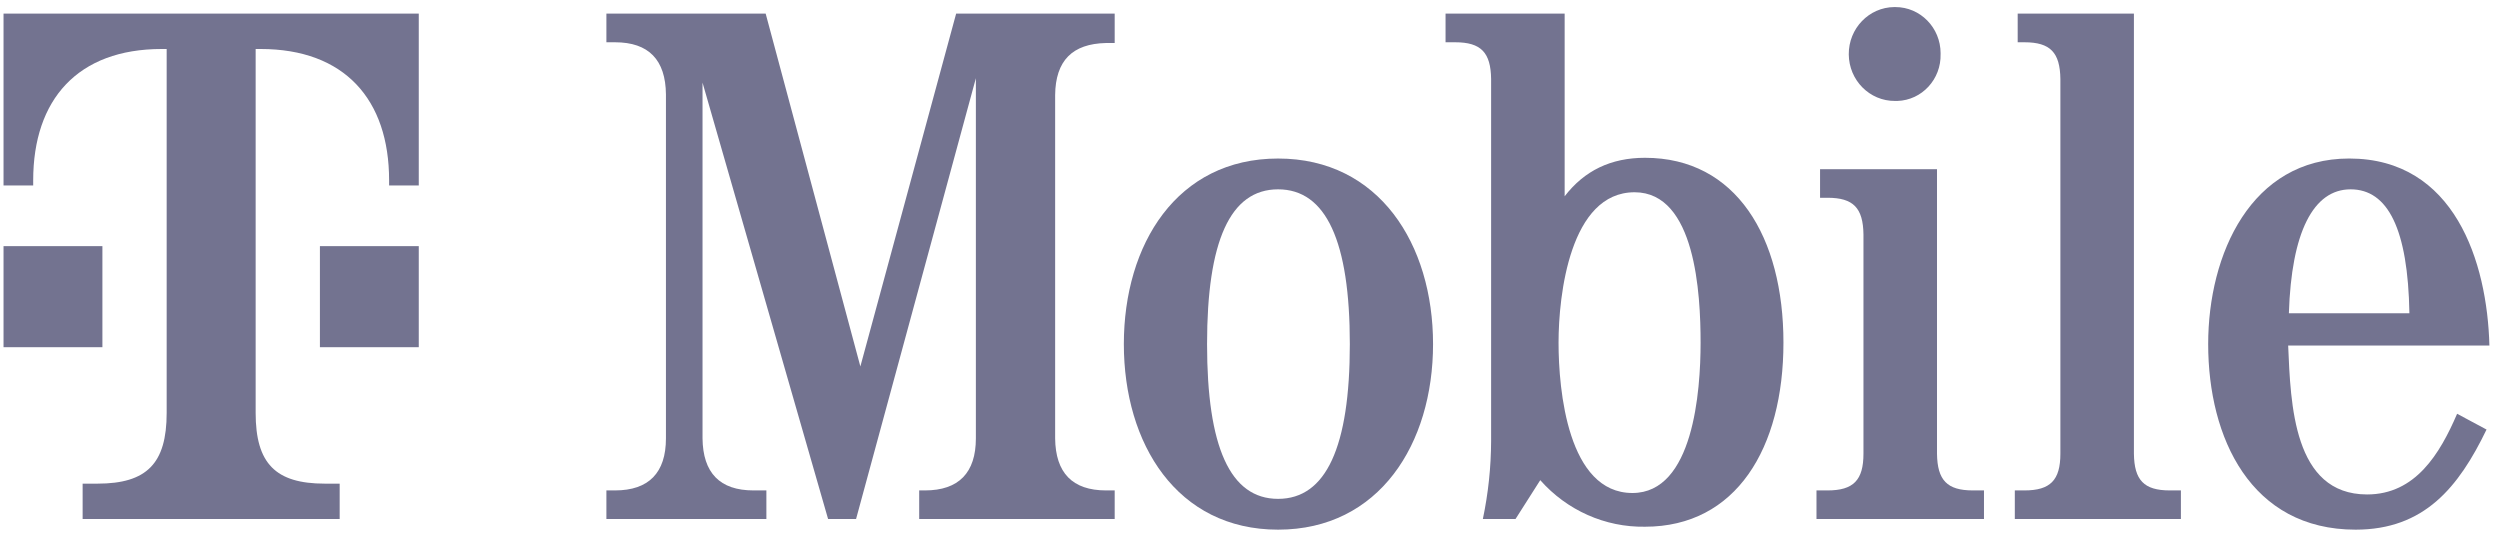 <svg width="177" height="38" viewBox="0 0 177 38" fill="none" xmlns="http://www.w3.org/2000/svg">
<g clip-path="url(#clip0_10_11149)">
<path d="M69.092 5.537L60.609 36.747H58.629L49.739 5.849V31.035C49.765 33.475 50.959 34.722 53.346 34.722H54.26V36.747H42.933V34.722H43.543C45.93 34.722 47.149 33.475 47.149 31.035V6.68C47.124 4.239 45.93 2.993 43.543 2.993H42.933V0.964H54.209L60.914 25.945L67.695 0.964H78.92V3.045H78.311C75.923 3.097 74.73 4.291 74.704 6.732V31.035C74.73 33.475 75.923 34.722 78.311 34.722H78.92V36.747H65.079V34.722H65.486C67.873 34.722 69.092 33.475 69.092 31.035V5.537Z" fill="#737390"/>
<path d="M85.46 24.362C85.46 31.632 87.085 35.319 90.488 35.319C93.892 35.319 95.568 31.632 95.568 24.362C95.568 17.092 93.892 13.405 90.488 13.405C87.085 13.405 85.46 17.092 85.46 24.362ZM101.46 24.362C101.46 31.424 97.65 37.5 90.488 37.5C83.327 37.5 79.568 31.424 79.568 24.362C79.568 17.3 83.327 11.224 90.488 11.224C97.65 11.224 101.46 17.3 101.46 24.362Z" fill="#737390"/>
<path d="M110.345 24.258C110.345 27.633 111.005 34.904 115.577 34.904C119.894 34.904 120.402 27.685 120.402 24.258C120.402 20.831 120.047 13.612 115.729 13.612C111.158 13.612 110.345 20.882 110.345 24.258ZM105.571 5.589C105.545 3.72 104.859 2.993 103.031 2.993H102.345V0.964H110.777V13.898C112.173 12.08 114.053 11.172 116.465 11.172C122.916 11.172 126.268 16.78 126.268 24.258C126.268 31.736 122.916 37.292 116.465 37.292C113.645 37.337 110.941 36.135 109.05 33.995L107.298 36.747H104.986C105.369 34.929 105.565 33.075 105.571 31.216V5.589Z" fill="#737390"/>
<path d="M137.14 32.125C137.165 33.995 137.851 34.722 139.679 34.722H140.466V36.747H128.607V34.722H129.394C131.222 34.722 131.933 33.995 131.933 32.125V16.598C131.908 14.729 131.222 14.002 129.394 14.002H128.86V11.977H137.14V32.125Z" fill="#737390"/>
<path d="M137.393 3.824C137.445 5.606 136.074 7.094 134.331 7.147C134.277 7.148 134.222 7.149 134.168 7.147C132.372 7.161 130.906 5.684 130.893 3.849C130.879 2.013 132.324 0.514 134.119 0.5C134.144 0.5 134.168 0.5 134.193 0.501C135.959 0.499 137.392 1.962 137.394 3.767C137.394 3.786 137.394 3.805 137.393 3.824Z" fill="#737390"/>
<path d="M151.081 32.125C151.106 33.995 151.792 34.722 153.621 34.722H154.408V36.747H142.649V34.722H143.335C145.164 34.722 145.875 33.995 145.875 32.125V5.589C145.85 3.72 145.164 2.993 143.335 2.993H142.852V0.964H151.081V32.125Z" fill="#737390"/>
<path d="M170.586 22.181C170.485 16.209 169.063 13.405 166.422 13.405C163.78 13.405 162.231 16.442 162.053 22.181H170.586ZM162.002 24.466C162.18 28.594 162.358 35.007 167.59 35.007C171.018 35.007 172.745 32.125 173.964 29.295L176.047 30.412C174.066 34.514 171.628 37.5 166.777 37.5C159.361 37.5 156.339 31.009 156.339 24.362C156.339 17.974 159.387 11.223 166.32 11.223C173.786 11.223 176.098 18.546 176.25 24.466H162.002Z" fill="#737390"/>
<path d="M22.65 24.581H29.649V17.424H22.65V24.581ZM0.25 0.964V13.13H2.35V12.772C2.35 7.047 5.5 3.469 11.45 3.469H11.8V29.232C11.8 32.81 10.4 34.242 6.9 34.242H5.85V36.747H24.049V34.242H23C19.5 34.242 18.1 32.81 18.1 29.232V3.469H18.45C24.399 3.469 27.549 7.047 27.549 12.772V13.13H29.649V0.964H0.25ZM7.25 24.581H0.25V17.424H7.25V24.581Z" fill="#737390"/>
</g>
<defs>
<clipPath id="clip0_10_11149">
<rect width="176" height="37" fill="white" transform="translate(0.25 0.5)"/>
</clipPath>
</defs>
</svg>

